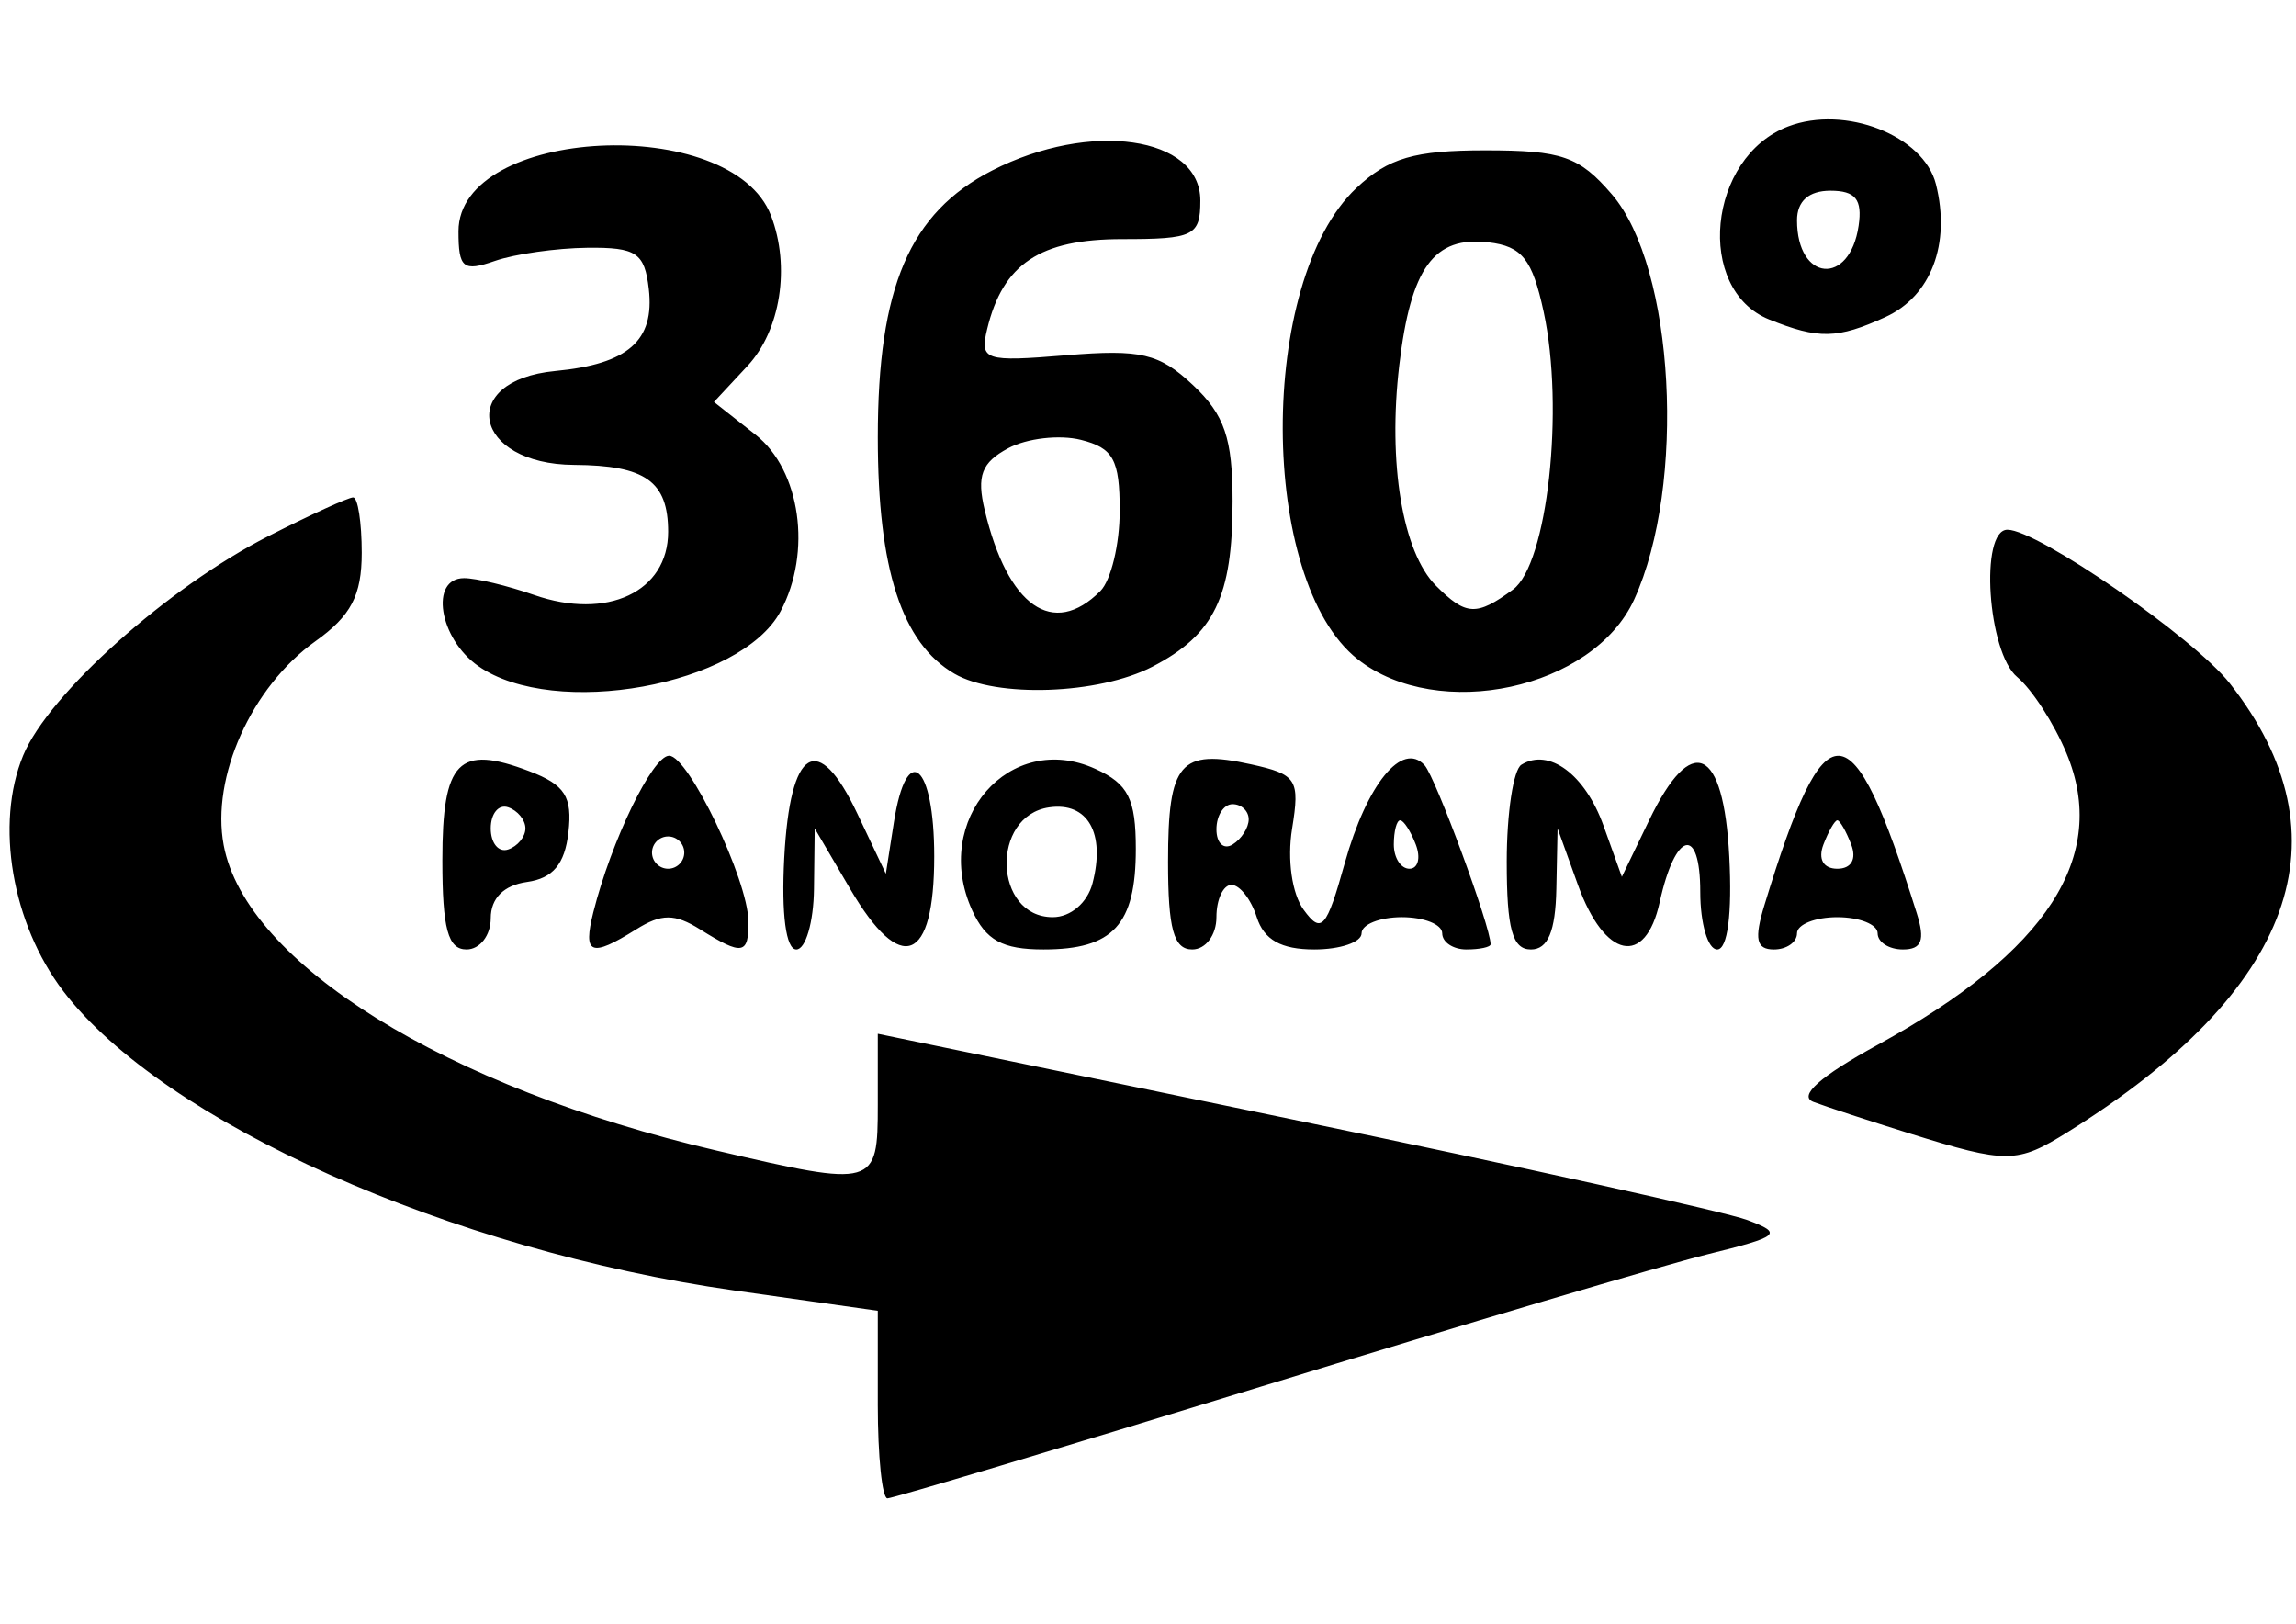 <?xml version="1.0" encoding="UTF-8" standalone="no"?>
<!-- Created with Inkscape (http://www.inkscape.org/) -->

<svg
   xmlns:dc="http://purl.org/dc/elements/1.1/"
   xmlns:cc="http://creativecommons.org/ns#"
   xmlns:rdf="http://www.w3.org/1999/02/22-rdf-syntax-ns#"
   xmlns:svg="http://www.w3.org/2000/svg"
   xmlns="http://www.w3.org/2000/svg"
   xmlns:sodipodi="http://sodipodi.sourceforge.net/DTD/sodipodi-0.dtd"
   xmlns:inkscape="http://www.inkscape.org/namespaces/inkscape"
   width="297mm"
   height="210mm"
   viewBox="0 0 297 210"
   version="1.1"
   id="svg8"
   inkscape:version="0.92.2 (5c3e80d, 2017-08-06)"
   sodipodi:docname="360d_panorama.svg">
  <defs
     id="defs2" />
  <sodipodi:namedview
     id="base"
     pagecolor="#ffffff"
     bordercolor="#666666"
     borderopacity="1.0"
     inkscape:pageopacity="0.0"
     inkscape:pageshadow="2"
     inkscape:zoom="1.4"
     inkscape:cx="647.37412"
     inkscape:cy="380.8258"
     inkscape:document-units="mm"
     inkscape:current-layer="layer1"
     showgrid="false"
     inkscape:window-width="2560"
     inkscape:window-height="1373"
     inkscape:window-x="-9"
     inkscape:window-y="-9"
     inkscape:window-maximized="1"
     inkscape:pagecheckerboard="false" />
  <g
     inkscape:label="Ebene 1"
     inkscape:groupmode="layer"
     id="layer1"
     transform="translate(0,-87)">
    <path
       style="fill:#000000;stroke-width:2.087"
       d="M 113.547,268.658 V 256.53 L 95.003,253.903 C 58.314,248.705 21.078,232.102 8.193,215.194 1.536,206.458 -0.664,193.554 2.997,184.709 6.288,176.756 21.741,162.938 34.727,156.336 c 5.412,-2.751 10.34,-5.002 10.952,-5.002 0.612,0 1.112,3.225 1.112,7.166 0,5.51 -1.386,8.154 -6.001,11.443 -8.244,5.875 -13.502,17.566 -11.855,26.355 2.869,15.305 28.77,31.357 63.75,39.508 20.564,4.792 20.861,4.707 20.861,-5.942 v -9.164 l 53.717,11.097 c 29.544,6.103 55.994,11.953 58.777,13 4.648,1.748 4.223,2.109 -5.215,4.439 -5.652,1.395 -31.54,9.064 -57.529,17.044 -25.989,7.979 -47.815,14.508 -48.502,14.508 -0.687,0 -1.249,-5.458 -1.249,-12.128 z m 133.511,-35.055 c -5.163,-1.608 -10.773,-3.446 -12.465,-4.084 -2.028,-0.765 0.814,-3.291 8.329,-7.404 21.931,-12.004 29.943,-24.398 24.38,-37.716 -1.6,-3.831 -4.462,-8.254 -6.361,-9.83 -3.838,-3.186 -4.893,-19.058 -1.266,-19.058 3.906,0 24.119,13.965 28.76,19.871 15.588,19.835 8.394,39.749 -20.964,58.032 -6.571,4.093 -7.846,4.104 -20.413,0.19 z M 57.222,198.247 c 0,-12.853 2.09,-14.989 11.252,-11.502 4.607,1.753 5.586,3.286 5.053,7.915 -0.473,4.11 -1.993,5.93 -5.354,6.408 -3.016,0.428 -4.694,2.108 -4.694,4.698 0,2.217 -1.408,4.031 -3.129,4.031 -2.404,0 -3.129,-2.675 -3.129,-11.549 z m 10.743,-4.11 c 0,-1.091 -1.009,-2.32 -2.243,-2.732 -1.233,-0.412 -2.243,0.818 -2.243,2.732 0,1.914 1.009,3.143 2.243,2.732 1.233,-0.411 2.243,-1.641 2.243,-2.732 z m 8.788,10.84 c 2.306,-9.194 7.655,-20.236 9.804,-20.236 2.51,0 10.187,16.022 10.255,21.401 0.054,4.343 -0.77,4.483 -6.241,1.064 -3.298,-2.062 -4.99,-2.062 -8.288,0 -5.874,3.671 -6.906,3.255 -5.53,-2.23 z m 11.76,-7.708 c 0,-1.148 -0.939,-2.088 -2.086,-2.088 -1.147,0 -2.086,0.94 -2.086,2.088 0,1.148 0.939,2.088 2.086,2.088 1.147,0 2.086,-0.94 2.086,-2.088 z m 12.934,0.687 c 0.757,-14.322 4.349,-16.504 9.449,-5.741 l 3.693,7.793 1.043,-6.671 c 1.657,-10.6 5.215,-7.58 5.215,4.426 0,13.767 -4.289,15.436 -10.86,4.225 l -4.601,-7.85 -0.092,7.83 c -0.05,4.306 -1.078,7.83 -2.283,7.83 -1.346,0 -1.949,-4.566 -1.565,-11.841 z m 24.306,6.775 c -5.308,-11.661 4.879,-23.333 15.955,-18.281 4.239,1.933 5.215,3.873 5.215,10.357 0,9.798 -2.933,12.99 -11.936,12.99 -5.31,0 -7.468,-1.183 -9.235,-5.066 z m 15.569,-3.487 c 1.695,-6.488 -0.612,-10.542 -5.595,-9.827 -7.635,1.096 -7.214,14.204 0.457,14.204 2.301,0 4.479,-1.856 5.138,-4.377 z m 9.773,-2.807 c 0,-12.807 1.533,-14.607 10.719,-12.587 5.939,1.306 6.357,1.959 5.325,8.327 -0.649,4.002 -0.017,8.419 1.5,10.497 2.308,3.159 2.942,2.437 5.315,-6.045 2.862,-10.231 7.438,-15.835 10.33,-12.65 1.417,1.56 8.533,20.864 8.533,23.146 0,0.369 -1.408,0.672 -3.129,0.672 -1.721,0 -3.129,-0.94 -3.129,-2.088 0,-1.148 -2.347,-2.088 -5.215,-2.088 -2.868,0 -5.215,0.94 -5.215,2.088 0,1.148 -2.753,2.088 -6.118,2.088 -4.286,0 -6.514,-1.251 -7.442,-4.176 -0.728,-2.297 -2.2,-4.176 -3.27,-4.176 -1.07,0 -1.946,1.879 -1.946,4.176 0,2.32 -1.391,4.176 -3.129,4.176 -2.398,0 -3.129,-2.654 -3.129,-11.36 z m 32.046,-2.211 c -0.66,-1.723 -1.57,-3.132 -2.021,-3.132 -0.451,0 -0.82,1.409 -0.82,3.132 0,1.723 0.909,3.132 2.021,3.132 1.111,0 1.48,-1.409 0.82,-3.132 z m -21.615,-3.255 c 0,-1.081 -0.939,-1.965 -2.086,-1.965 -1.147,0 -2.086,1.465 -2.086,3.255 0,1.79 0.939,2.674 2.086,1.965 1.147,-0.709 2.086,-2.174 2.086,-3.255 z m 33.378,5.466 c 0,-6.248 0.854,-11.889 1.898,-12.534 3.569,-2.208 8.24,1.259 10.618,7.881 l 2.377,6.618 3.526,-7.308 c 5.511,-11.423 9.627,-9.558 10.37,4.698 0.385,7.39 -0.216,12.006 -1.565,12.006 -1.205,0 -2.19,-3.344 -2.19,-7.431 0,-8.685 -3.23,-7.88 -5.246,1.307 -1.852,8.438 -7.135,7.325 -10.578,-2.228 l -2.634,-7.308 -0.159,7.83 c -0.111,5.497 -1.091,7.83 -3.288,7.83 -2.398,0 -3.129,-2.654 -3.129,-11.36 z m 33.337,5.619 c 7.944,-26 11.227,-25.826 19.701,1.044 1.105,3.504 0.651,4.698 -1.788,4.698 -1.798,0 -3.27,-0.94 -3.27,-2.088 0,-1.148 -2.347,-2.088 -5.215,-2.088 -2.868,0 -5.215,0.94 -5.215,2.088 0,1.148 -1.343,2.088 -2.984,2.088 -2.289,0 -2.575,-1.336 -1.229,-5.742 z m 11.226,-7.83 c -0.66,-1.723 -1.469,-3.132 -1.797,-3.132 -0.328,0 -1.137,1.409 -1.797,3.132 -0.724,1.889 -0.01,3.132 1.797,3.132 1.808,0 2.522,-1.243 1.797,-3.132 z M 61.859,173.139 c -5.073,-3.556 -6.323,-11.365 -1.819,-11.365 1.55,0 5.616,0.976 9.037,2.17 9.465,3.303 17.351,-0.405 17.351,-8.159 0,-6.523 -2.926,-8.606 -12.166,-8.659 -13.051,-0.075 -15.22,-10.927 -2.428,-12.144 9.421,-0.897 12.869,-3.923 12.092,-10.612 -0.543,-4.676 -1.605,-5.389 -7.928,-5.324 -4.016,0.041 -9.414,0.809 -11.995,1.707 -4.088,1.421 -4.694,0.926 -4.694,-3.835 0,-13.534 35.335,-15.307 40.426,-2.029 2.528,6.594 1.237,14.842 -3.042,19.439 l -4.338,4.66 5.381,4.237 c 5.82,4.582 7.322,15.193 3.233,22.841 -5.139,9.611 -29.267,13.974 -39.11,7.074 z m 61.598,0.995 c -6.812,-3.971 -9.909,-13.522 -9.909,-30.559 0,-19.432 4.121,-29.057 14.78,-34.519 12.684,-6.499 26.942,-4.449 26.942,3.874 0,4.582 -0.837,4.996 -10.107,4.996 -10.638,0 -15.429,3.191 -17.468,11.631 -0.978,4.049 -0.329,4.264 10.239,3.387 9.653,-0.801 12.022,-0.242 16.396,3.87 4.074,3.831 5.112,6.881 5.112,15.02 0,12.367 -2.37,17.25 -10.389,21.401 -6.939,3.591 -20.18,4.056 -25.597,0.898 z m 18.879,-10.69 c 1.377,-1.378 2.503,-6.058 2.503,-10.4 0,-6.598 -0.825,-8.102 -5.021,-9.156 -2.762,-0.694 -6.994,-0.204 -9.406,1.088 -3.44,1.843 -4.094,3.569 -3.035,8.007 2.978,12.477 8.845,16.58 14.959,10.461 z m 33.295,8.824 c -12.852,-10.118 -12.961,-48.928 -0.17,-60.955 4.13,-3.884 7.505,-4.87 16.665,-4.87 9.924,0 12.153,0.775 16.387,5.703 8.106,9.432 9.649,37.55 2.875,52.394 -5.284,11.579 -25.355,15.917 -35.757,7.727 z m 20.078,-9.016 c 4.457,-3.262 6.681,-23.396 3.969,-35.929 -1.473,-6.809 -2.789,-8.468 -7.119,-8.979 -7.075,-0.836 -10.061,3.268 -11.553,15.875 -1.499,12.667 0.419,24.204 4.743,28.532 3.893,3.896 5.228,3.964 9.959,0.501 z m 33.159,-34.927 c -9.643,-3.883 -7.968,-21.013 2.442,-24.974 7.37,-2.804 17.536,1.172 19.117,7.477 1.937,7.726 -0.638,14.487 -6.545,17.181 -6.208,2.831 -8.641,2.882 -15.014,0.316 z m 11.556,-12.127 c 0.501,-3.408 -0.406,-4.534 -3.651,-4.534 -2.796,0 -4.317,1.349 -4.317,3.828 0,7.938 6.816,8.542 7.968,0.706 z"
       id="path3721"
       inkscape:connector-curvature="0" />
  </g>
</svg>

